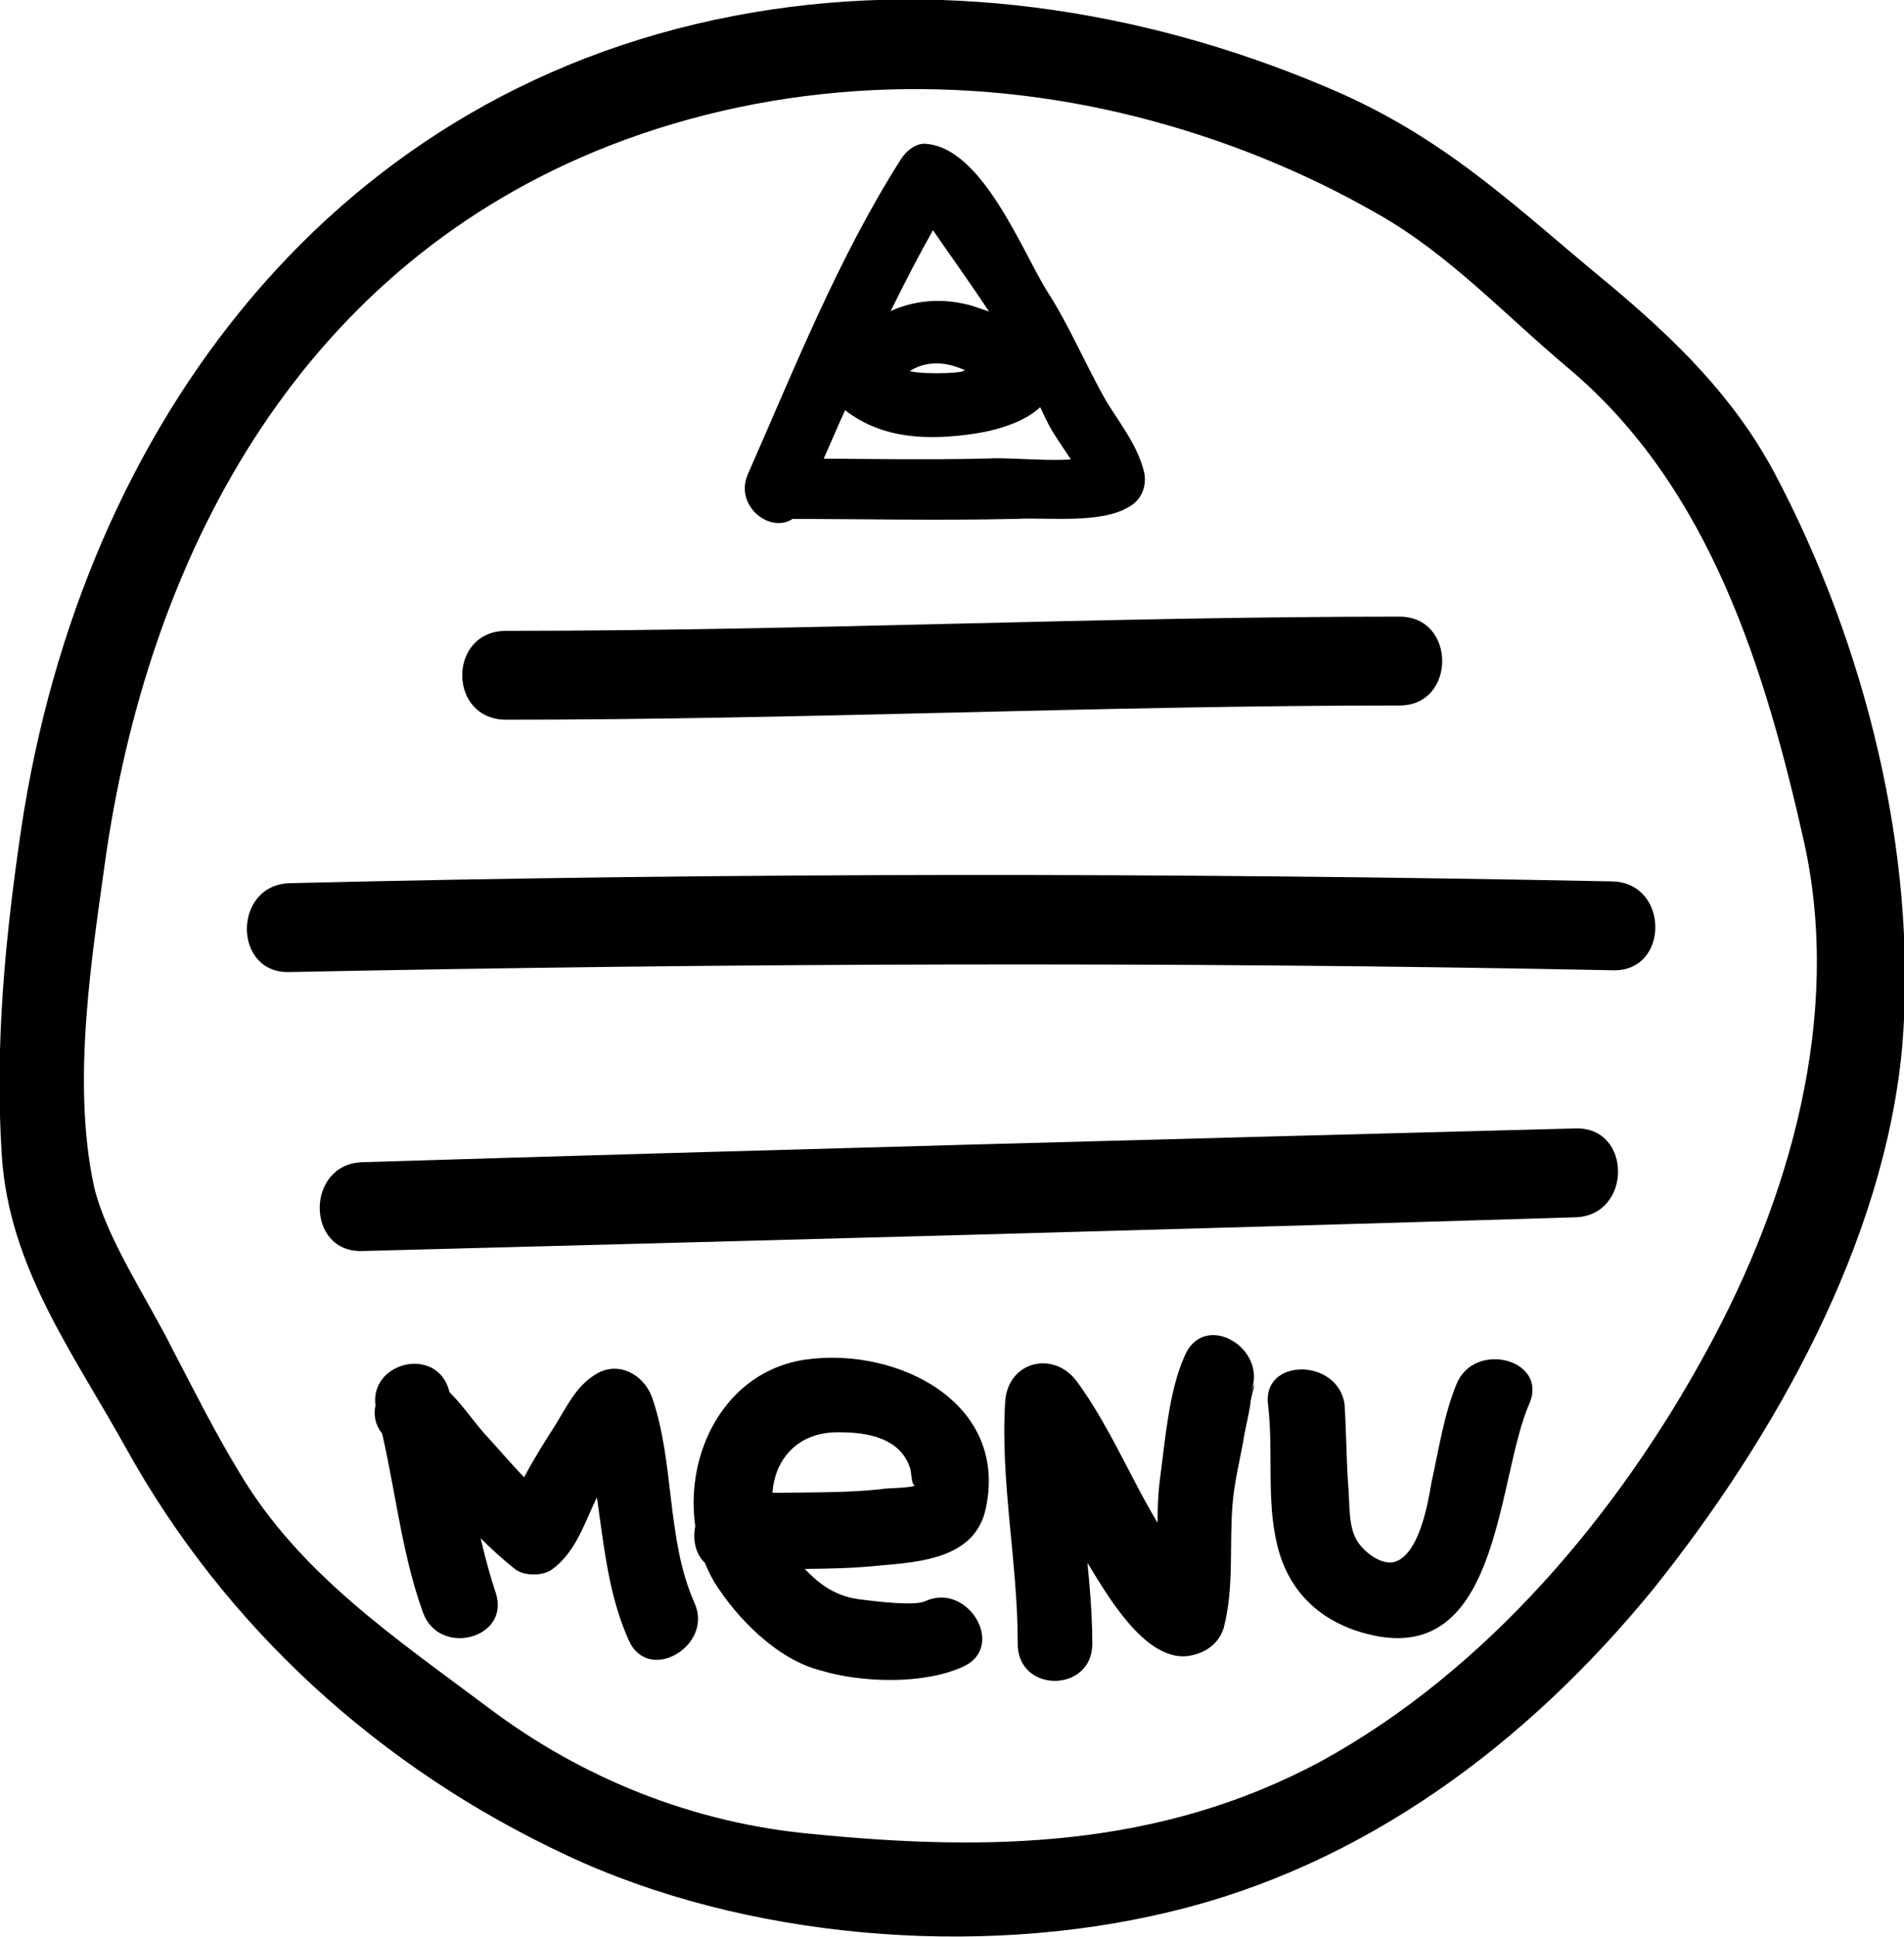 <?xml version="1.0" encoding="UTF-8"?> <svg xmlns="http://www.w3.org/2000/svg" xmlns:xlink="http://www.w3.org/1999/xlink" version="1.1" id="Слой_1" x="0px" y="0px" viewBox="0 0 107.2 109" style="enable-background:new 0 0 107.2 109;" xml:space="preserve"> <g> <g> <path d="M6,47.9c2.6-17.3,11.2-33,28.3-39.7c9.5-3.7,20-4.1,29.8-1.6c4.7,1.2,9.2,3,13.4,5.4c4.1,2.3,7.3,5.8,10.9,8.8 c7.9,6.7,11,16.9,13.2,26.7c2.1,9.7-0.8,19.9-5.5,28.5c-5,9.2-12.4,18-21.7,23.1c-9.1,4.9-18.7,5.1-28.7,4.1 c-6.6-0.6-12.9-3.1-18.2-7.1c-5.2-3.9-10.6-7.5-14-13.2c-1.4-2.3-2.6-4.7-3.8-7c-1.4-2.8-3.7-6.2-4.4-9.1C4,60.8,5.2,53.7,6,47.9 c0.4-3.1-4.4-4.5-4.8-1.3C0.3,52.7-0.3,58.8,0.1,65c0.4,6.3,4,11.1,7,16.5c5.6,10.1,14.3,18,24.8,22.9c10,4.7,23.1,5.8,33.9,3.2 C76.8,105,86,98.1,93.1,89.4c6.8-8.5,13-19.5,14-30.5c0.9-10.8-2.1-22.7-7.2-32.3c-2.3-4.3-5.6-7.5-9.3-10.6 c-5-4.1-8.8-7.9-15-10.7C65.2,0.7,53.6-1.2,42.4,0.7C18.8,4.7,4.6,24,1.2,46.6C0.7,49.7,5.5,51.1,6,47.9z"></path> </g> </g> <g> <g> <g> <path d="M28.5,40.5c16.7,0,33.5-0.8,50.3-0.8c3.2,0,3.2-5,0-5c-16.7,0-33.5,0.8-50.3,0.8C25.2,35.5,25.2,40.5,28.5,40.5 L28.5,40.5z"></path> </g> </g> <g> <g> <path d="M16.3,54.7c24.8-0.5,49.7-0.6,74.5-0.1c3.2,0.1,3.2-4.9,0-5c-24.8-0.5-49.7-0.5-74.5,0.1C13.1,49.8,13.1,54.8,16.3,54.7 L16.3,54.7z"></path> </g> </g> <g> <g> <path d="M20.4,70.4c22.8-0.6,45.5-1.2,68.3-1.9c3.2-0.1,3.2-5.1,0-5c-22.8,0.6-45.5,1.2-68.3,1.9C17.2,65.5,17.2,70.5,20.4,70.4 L20.4,70.4z"></path> </g> </g> </g> <g> <g> <path d="M21.2,79.4c1,3.7,1.3,7.7,2.6,11.3c0.9,2.6,5,1.5,4.1-1.1c-1.2-3.6-1.6-7.6-2.6-11.3C24.6,75.6,20.5,76.7,21.2,79.4 L21.2,79.4z"></path> </g> </g> <g> <g> <path d="M22.2,81.2c0.6,0.3,2.2,2.6,3,3.4c1.2,1.3,2.4,2.6,3.8,3.7c0.5,0.4,1.6,0.4,2.1,0c1.5-1.1,1.9-3,2.8-4.6 c0.5-0.7,0.9-1.5,1.4-2.2c-0.3,0.5,1-0.9,0.4-0.5c-1-0.4-2.1-0.8-3.1-1.3c1.4,4,1,8.6,2.8,12.6c1.1,2.5,4.8,0.3,3.7-2.1 c-1.6-3.6-1.1-7.9-2.4-11.6c-0.5-1.3-1.9-2-3.1-1.3c-1.2,0.7-1.7,1.9-2.4,3c-1.1,1.7-2.1,3.4-2.9,5.4c0.3-0.4,0.7-0.8,1-1.3 c-0.1,0.1-0.2,0.2-0.3,0.2c0.7,0,1.4,0,2.1,0c-1.4-1.1-2.6-2.6-3.8-3.9c-0.9-1-1.8-2.5-3-3.1C21.9,76.2,19.7,79.9,22.2,81.2 L22.2,81.2z"></path> </g> </g> <g> <g> <path d="M41.1,88.4c2.8-0.2,5.6,0,8.4-0.3c2.3-0.2,5.4-0.4,6-3.2c1.3-6-5-9.1-10.1-8.4c-5.7,0.8-7.9,7.8-5.2,12.5 c1.3,2.1,3.6,4.4,6,5c2.3,0.7,5.8,0.8,8-0.2c2.5-1.1,0.3-4.8-2.1-3.7c-0.6,0.3-2.9,0-3.7-0.1c-1.6-0.2-2.6-1.1-3.6-2.3 c-2.4-2.7-1.5-7.2,2.5-7.1c1.5,0,3.3,0.3,3.9,1.9c0.2,0.4,0,1.6,0.7,0.9c-0.3,0.4-1.8,0.3-2.3,0.4c-2.8,0.3-5.6,0.1-8.4,0.3 C38.4,84.3,38.4,88.6,41.1,88.4L41.1,88.4z"></path> </g> </g> <g> <g> <path d="M61.5,92.5c0-4.5-1.1-9.1-0.7-13.6c-1.3,0.4-2.6,0.7-4,1.1c1.8,2.4,2.9,5.4,4.4,7.9c1.1,1.8,3.2,5.5,5.6,5.3 c0.9-0.1,1.8-0.6,2.1-1.6c0.6-2.3,0.3-4.7,0.5-7c0.1-1.2,0.4-2.4,0.6-3.5c0.1-0.7,0.3-1.4,0.4-2.1c0-0.4,0.5-1.8,0-0.6 c1.1-2.5-2.6-4.7-3.7-2.1c-0.9,2-1.1,4.8-1.4,7c-0.3,2.3,0.1,5-0.5,7.2c0.7-0.5,1.4-1,2.1-1.6c-0.1,0-0.2,0-0.3,0 c0.5,0.2,1,0.4,1.5,0.6c-3.5-3.4-4.7-8-7.5-11.8c-1.3-1.7-3.8-1.1-4,1.1c-0.3,4.5,0.7,9.1,0.7,13.6C57.2,95.3,61.5,95.3,61.5,92.5 L61.5,92.5z"></path> </g> </g> <g> <g> <path d="M71.4,79.1c0.3,2.6-0.1,5.3,0.5,7.8c0.7,3,2.9,4.7,5.8,5.2c6.8,1.1,6.6-9,8.4-13.1c1.1-2.5-3.1-3.6-4.1-1.1 c-0.7,1.7-1,3.7-1.4,5.5c-0.2,1.2-0.7,4.1-2.1,4.5c-0.8,0.2-1.9-0.7-2.2-1.4c-0.4-0.8-0.3-2.1-0.4-3c-0.1-1.5-0.1-3-0.2-4.5 C75.3,76.4,71,76.4,71.4,79.1L71.4,79.1z"></path> </g> </g> <g> <g> <path d="M44,29.2c4.4,0,8.8,0.1,13.2,0c1.8-0.1,4.8,0.3,6.4-0.7c0.7-0.4,1-1.2,0.8-2c-0.4-1.5-1.3-2.6-2.1-3.9 c-1.2-2.1-2.1-4.3-3.4-6.3c-1.4-2.3-3.6-7.9-6.7-8.2c-0.6-0.1-1.2,0.4-1.5,0.9c-3.5,5.5-6,11.8-8.6,17.7c-0.9,2.1,2.1,3.9,3.1,1.8 c2.6-5.9,5.2-12.2,8.6-17.7c-0.5,0.3-1,0.6-1.5,0.9c0.1,0,0.2,0,0.3,0c-0.5-0.3-1-0.6-1.5-0.9c1.9,3,4.2,5.9,6,9 c0.8,1.4,1.3,2.9,2,4.2c0.6,1.1,1.6,2.2,2,3.5c0.3-0.7,0.5-1.3,0.8-2c-1.1,0.7-4.9,0.2-6.2,0.3c-3.9,0.1-7.8,0-11.6,0 C41.7,25.6,41.7,29.2,44,29.2L44,29.2z"></path> </g> </g> <g> <g> <path d="M50.4,21.6c0.8-0.9,1.7-1.3,2.9-1.1c0.5,0.1,1,0.3,1.4,0.5c0.3,0.1,0.5,0.2,0.8,0.3c0.5,0.3,0.5,0,0.1-0.8 c-0.1-0.1-1.3,0.3-1.4,0.4c-0.5,0.1-1.1,0.1-1.6,0.1c-1.4,0-2.1-0.2-3.2-1c-1.8-1.4-3.6,1.7-1.8,3.1c2.1,1.6,4.6,1.7,7.3,1.3 c1.9-0.3,4.7-1.2,4.5-3.6c-0.2-2.2-2.9-3-4.7-3.6c-2.5-0.7-5,0-6.7,1.9C46.4,20.7,48.9,23.3,50.4,21.6L50.4,21.6z"></path> </g> </g> </svg> 